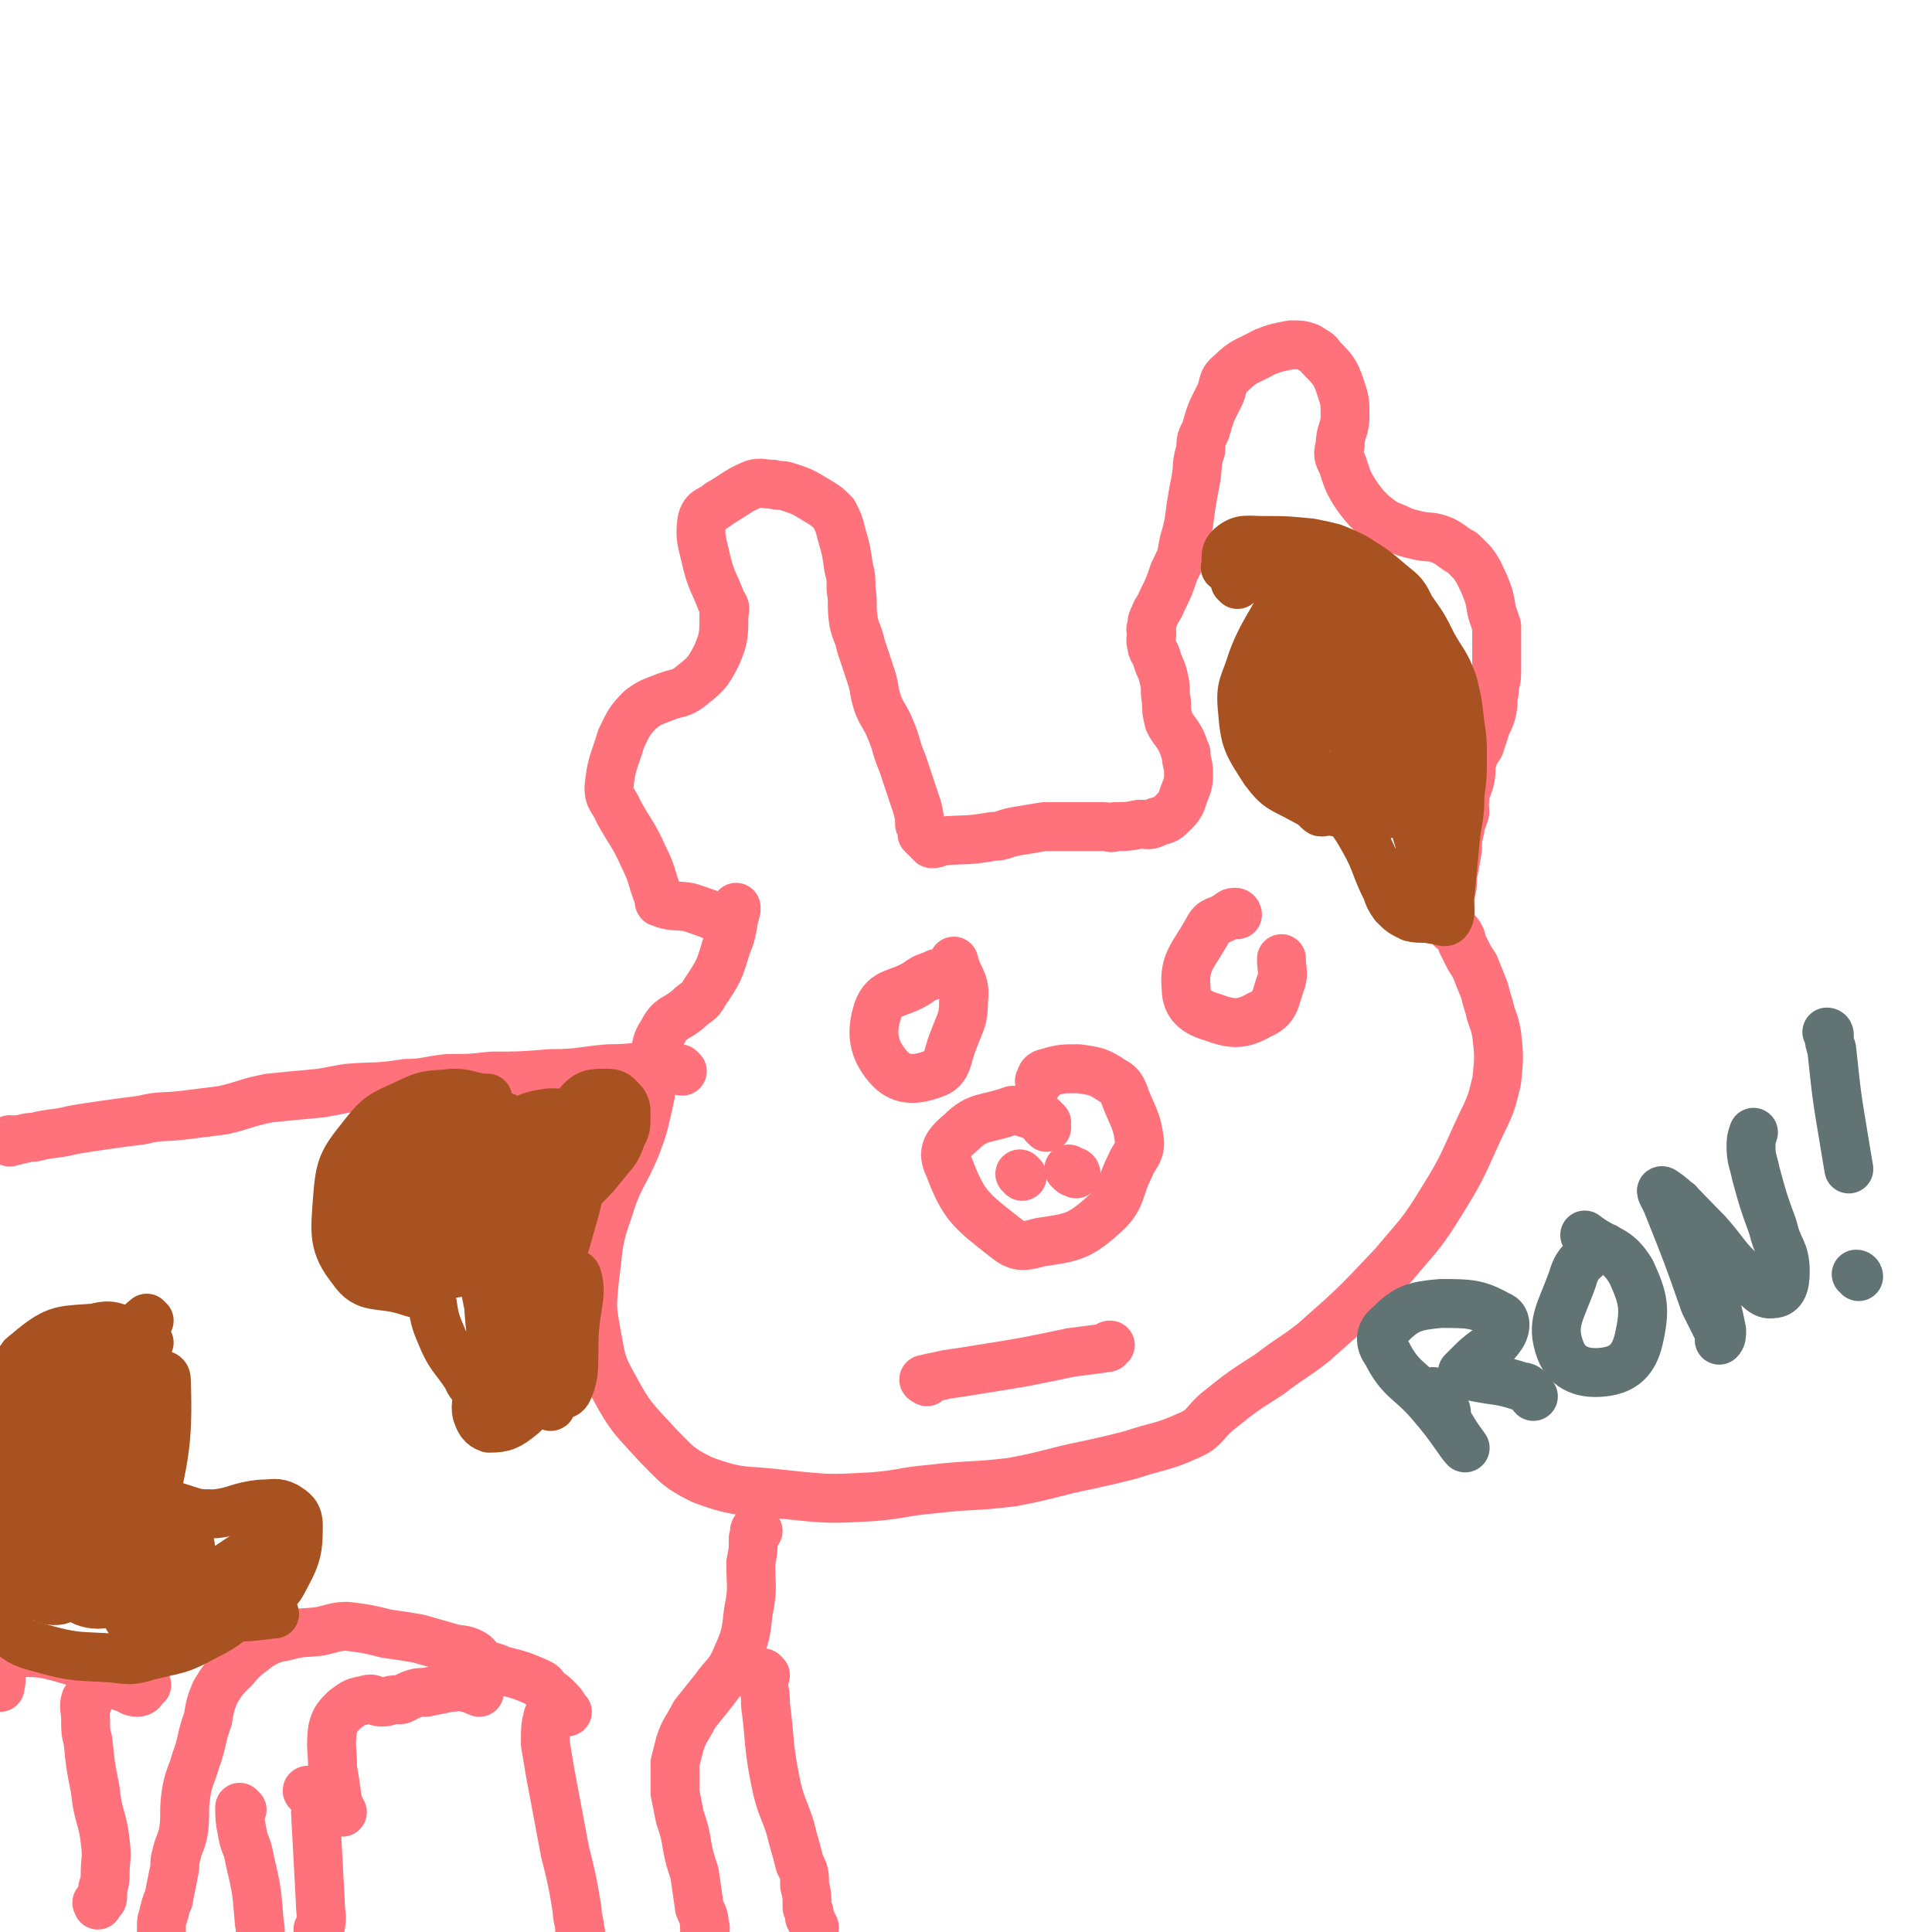 <svg viewBox='0 0 790 790' version='1.1' xmlns='http://www.w3.org/2000/svg' xmlns:xlink='http://www.w3.org/1999/xlink'><g fill='none' stroke='#FF717B' stroke-width='20' stroke-linecap='round' stroke-linejoin='round'><path d='M294,376c0,0 0,-1 -1,-1 -5,-2 -5,-2 -11,-4 -6,-1 -7,0 -12,-2 -1,0 0,-1 -1,-3 -3,-8 -2,-8 -6,-16 -4,-9 -5,-9 -10,-18 -2,-5 -4,-5 -4,-10 1,-10 2,-10 5,-20 3,-6 3,-7 8,-12 4,-3 5,-3 10,-5 5,-2 6,-1 10,-4 6,-5 7,-5 11,-13 3,-7 3,-8 3,-17 1,-3 0,-3 -1,-5 -3,-8 -4,-8 -6,-16 -2,-9 -3,-10 -2,-17 1,-5 4,-4 7,-7 7,-4 7,-5 14,-8 3,-1 4,0 8,0 3,1 3,0 6,1 6,2 6,2 11,5 5,3 5,3 8,6 2,4 2,4 3,8 2,7 2,7 3,14 1,4 1,4 1,9 1,6 0,6 1,13 1,5 2,5 3,10 2,6 2,6 4,12 2,6 1,6 3,12 2,5 3,5 5,10 3,7 2,7 5,14 1,3 1,3 2,6 2,6 2,6 4,12 1,4 1,4 1,7 1,2 1,2 1,4 1,1 1,1 2,2 1,1 1,1 2,2 1,0 2,0 3,-1 11,-1 11,0 22,-2 4,0 4,-1 9,-2 6,-1 6,-1 12,-2 7,0 7,0 14,0 5,0 5,0 10,0 3,0 3,1 5,0 5,0 5,0 10,-1 3,0 4,1 7,-1 4,-1 4,-1 7,-4 3,-3 3,-4 4,-7 2,-5 2,-5 2,-9 0,-4 -1,-4 -1,-8 -1,-2 -1,-3 -2,-5 -2,-4 -3,-4 -5,-8 -1,-4 -1,-4 -1,-8 -1,-5 0,-5 -1,-9 -1,-5 -2,-5 -3,-9 -1,-3 -2,-3 -2,-5 -1,-3 0,-3 0,-5 0,-1 -1,-1 0,-3 0,-2 0,-2 1,-4 1,-3 2,-3 3,-6 3,-6 3,-6 5,-12 3,-6 3,-6 4,-12 2,-7 2,-7 3,-15 1,-6 1,-6 2,-11 1,-6 0,-6 2,-12 0,-4 0,-4 2,-8 2,-7 2,-7 5,-13 3,-5 1,-7 5,-10 6,-6 7,-5 14,-9 5,-2 6,-2 11,-3 4,0 4,0 7,1 3,2 4,2 5,4 5,5 6,6 8,12 2,6 2,6 2,12 0,6 -2,6 -2,12 -1,4 -1,4 1,8 2,6 2,7 6,13 3,4 3,4 6,7 5,4 5,4 10,6 4,2 5,2 9,3 5,1 5,0 10,2 4,2 4,3 8,5 2,2 2,2 4,4 3,4 3,5 5,9 2,5 2,5 3,11 1,3 1,3 2,6 0,4 0,4 0,8 0,5 0,5 0,11 0,4 -1,4 -1,8 -1,4 0,4 -1,8 -1,4 -2,4 -3,8 -1,3 -1,3 -2,6 -2,3 -2,3 -3,6 -1,4 0,4 -1,8 -1,4 -2,4 -2,8 -1,2 0,2 0,5 -1,4 -2,4 -2,7 -1,4 -1,4 -1,8 -1,6 -1,6 -2,11 0,4 0,4 -1,8 0,4 0,4 0,8 0,3 -1,3 0,5 1,2 3,1 4,4 1,1 0,1 1,3 1,2 1,2 2,4 1,2 1,2 3,5 2,5 2,5 4,10 1,4 1,4 2,7 1,5 2,5 3,11 1,9 1,9 0,19 -2,8 -2,9 -6,17 -8,17 -7,17 -17,33 -8,13 -9,13 -19,25 -16,17 -16,17 -33,32 -9,7 -9,6 -18,13 -11,7 -11,7 -21,15 -6,5 -5,7 -12,10 -11,5 -12,4 -24,8 -8,2 -8,2 -17,4 -15,3 -15,4 -31,7 -16,2 -17,1 -34,3 -11,1 -11,2 -23,3 -18,1 -18,1 -37,-1 -16,-2 -17,0 -33,-6 -10,-5 -10,-6 -18,-14 -10,-11 -11,-11 -18,-24 -5,-9 -5,-10 -7,-21 -2,-11 -2,-11 -1,-22 2,-15 1,-16 6,-30 4,-13 6,-13 11,-25 3,-8 3,-8 5,-17 2,-8 1,-8 2,-16 2,-7 0,-8 4,-14 3,-6 5,-5 10,-9 4,-4 5,-3 7,-7 6,-9 6,-9 9,-19 3,-7 2,-8 4,-15 0,0 0,0 0,-1 '/><path d='M428,461c0,0 -1,-1 -1,-1 0,0 1,0 1,-1 -1,-1 -1,-1 -2,-2 -1,0 -1,1 -1,0 -3,-1 -3,-1 -6,-2 -2,-1 -3,-1 -5,-1 -11,4 -14,2 -21,9 -6,5 -8,8 -5,14 6,16 9,18 23,29 5,4 7,4 14,2 13,-2 16,-2 26,-11 8,-7 6,-10 11,-20 2,-5 4,-5 4,-10 -1,-8 -2,-9 -5,-16 -2,-5 -2,-7 -6,-9 -6,-4 -7,-4 -14,-5 -7,0 -7,0 -14,2 -2,1 -1,2 -2,3 '/><path d='M418,481c0,0 -1,-1 -1,-1 '/><path d='M440,480c0,0 0,-1 -1,-1 0,0 0,1 -1,0 0,0 0,0 -1,-1 '/><path d='M388,398c0,0 0,-1 -1,-1 -2,0 -2,1 -4,1 -4,2 -4,1 -8,4 -8,5 -13,3 -16,11 -3,9 -2,16 4,23 5,6 11,6 19,3 6,-2 5,-7 8,-14 3,-8 4,-8 4,-16 1,-8 -2,-8 -4,-16 '/><path d='M506,374c0,0 0,-1 -1,-1 -2,0 -2,1 -4,2 -3,2 -5,1 -7,5 -6,11 -10,13 -9,24 0,7 4,10 11,12 8,3 12,3 19,-1 7,-3 6,-6 9,-14 1,-4 0,-4 0,-9 '/><path d='M379,565c0,0 -2,-1 -1,-1 4,-1 5,-1 9,-2 7,-1 7,-1 13,-2 19,-3 19,-3 38,-7 8,-1 8,-1 15,-2 1,-1 0,-1 1,-1 '/><path d='M279,438c0,0 -1,-1 -1,-1 0,0 0,0 -1,0 -1,1 -1,1 -2,0 -3,0 -3,-1 -5,-1 -11,0 -11,1 -21,1 -12,1 -12,2 -24,2 -12,1 -12,1 -24,1 -9,1 -9,1 -18,1 -9,1 -9,2 -17,2 -12,2 -12,1 -24,2 -6,1 -5,1 -11,2 -11,1 -11,1 -21,2 -10,2 -10,3 -19,5 -8,1 -8,1 -16,2 -8,1 -9,0 -17,2 -8,1 -8,1 -15,2 -7,1 -7,1 -13,2 -8,2 -8,1 -16,3 -4,0 -4,1 -7,1 -1,1 -1,0 -3,0 0,0 0,0 0,0 0,1 0,1 0,1 '/><path d='M310,626c0,0 -1,-1 -1,-1 -1,1 0,2 -1,4 0,5 0,5 -1,10 0,10 1,10 -1,20 -1,9 -1,10 -5,19 -3,7 -4,6 -9,13 -4,5 -4,5 -8,10 -3,6 -4,6 -6,12 -1,4 -1,4 -2,8 0,4 0,4 0,8 0,2 0,2 0,4 1,5 1,5 2,10 2,6 2,6 3,12 1,5 1,5 3,11 1,7 1,7 2,14 1,3 2,3 2,7 1,2 0,2 0,4 0,2 0,2 0,5 0,1 0,1 0,2 0,1 0,1 0,2 '/><path d='M225,703c0,0 -1,-1 -1,-1 -1,4 -1,5 -1,11 1,6 1,6 2,12 3,16 3,16 6,32 3,12 3,12 5,24 0,4 1,4 1,8 1,2 0,2 0,3 0,1 0,1 0,1 '/><path d='M232,700c0,0 -1,0 -1,-1 0,0 0,0 0,0 -1,-2 -1,-2 -3,-4 -2,-2 -2,-2 -5,-4 -1,-2 -1,-2 -3,-3 -7,-3 -7,-3 -15,-5 -4,-2 -4,-1 -8,-3 -2,-2 -2,-3 -4,-4 -4,-2 -4,-1 -8,-2 -7,-2 -7,-2 -14,-4 -6,-1 -6,-1 -13,-2 -8,-2 -8,-2 -16,-3 -5,0 -6,1 -11,2 -7,1 -7,0 -14,2 -5,1 -6,1 -11,4 -5,4 -6,4 -10,9 -5,5 -5,5 -8,10 -2,5 -2,5 -3,11 -3,8 -2,9 -5,17 -2,7 -3,7 -4,14 -1,7 0,8 -1,15 -1,5 -2,5 -3,10 -1,3 0,3 -1,7 -1,5 -1,5 -2,10 0,2 -1,1 -1,3 -1,1 0,2 -1,3 0,2 -1,2 -1,5 0,2 0,2 0,4 0,1 0,1 0,3 0,0 0,0 0,1 0,0 1,0 1,0 '/><path d='M36,696c-1,0 -1,-1 -1,-1 -1,3 0,4 0,8 0,5 0,5 1,9 1,10 1,10 3,20 1,11 3,11 4,21 1,7 0,7 0,13 0,3 0,3 -1,6 0,2 0,2 0,3 0,1 0,2 -1,2 0,1 -1,0 -1,1 -1,0 0,0 0,1 '/><path d='M127,733c-1,0 -2,-1 -1,-1 1,2 2,2 3,5 1,2 0,2 0,4 1,19 1,19 2,37 0,5 1,5 0,10 0,1 -1,0 -1,1 '/><path d='M99,740c-1,0 -1,-1 -1,-1 0,4 0,5 1,10 1,6 2,5 3,11 3,13 3,13 4,26 1,5 0,5 0,10 0,1 0,1 0,2 '/><path d='M140,741c0,0 -1,0 -1,-1 0,0 0,0 0,-1 0,0 0,0 -1,-1 0,-1 0,-1 0,-2 -1,-7 -1,-7 -2,-13 0,-8 -1,-8 0,-16 1,-4 2,-5 5,-8 4,-3 4,-3 9,-4 3,-1 3,1 6,1 3,0 3,-1 6,-1 1,0 1,0 2,0 2,-1 2,-1 4,-2 3,-1 3,-1 6,-1 5,-1 5,-1 10,-2 3,0 3,-1 6,0 3,0 3,1 6,2 '/><path d='M313,685c0,0 -1,-1 -1,-1 0,2 0,3 0,5 1,4 1,4 1,8 2,15 1,16 4,31 2,10 3,10 6,19 2,8 2,7 4,15 2,4 2,4 2,9 1,4 1,4 1,9 1,2 1,2 1,4 1,2 1,2 2,4 '/><path d='M60,689c-1,0 -1,-1 -1,-1 -1,0 0,1 0,2 -1,1 -1,2 -3,2 -2,0 -3,-1 -5,-2 -2,0 -2,-1 -3,-2 -6,-3 -6,-5 -12,-7 -15,-4 -17,-6 -31,-5 -3,0 -3,3 -4,6 -1,4 0,4 -1,8 '/></g>
<g fill='none' stroke='#A95221' stroke-width='20' stroke-linecap='round' stroke-linejoin='round'><path d='M200,451c0,0 -1,-1 -1,-1 0,-1 1,-1 0,-1 0,0 -1,0 -2,0 -6,-1 -6,-2 -12,-2 -9,1 -10,0 -18,4 -11,5 -12,5 -19,14 -8,10 -9,12 -10,25 -1,14 -2,19 6,29 6,9 11,5 23,9 3,1 3,1 6,1 1,0 1,-3 2,-2 3,7 1,9 5,18 4,10 5,9 11,18 1,3 2,3 3,5 2,5 0,6 1,10 1,3 2,5 5,6 6,0 8,-1 13,-5 6,-5 4,-7 7,-14 5,-10 7,-10 9,-20 1,-10 0,-10 -2,-19 -2,-9 -8,-8 -8,-16 0,-5 3,-6 7,-11 6,-8 7,-7 13,-14 4,-4 4,-4 8,-9 4,-5 5,-5 7,-11 2,-4 2,-4 2,-9 0,-3 0,-3 -1,-5 -3,-3 -3,-4 -7,-4 -6,0 -8,0 -12,5 -14,16 -16,17 -24,36 -6,16 -8,20 -5,34 1,6 9,9 13,5 10,-10 10,-15 15,-32 3,-11 2,-13 0,-24 0,-4 -3,-7 -6,-5 -13,12 -15,15 -25,31 -4,8 -7,18 -3,17 7,-1 15,-9 24,-22 9,-13 12,-18 12,-30 0,-6 -6,-7 -12,-7 -8,1 -11,2 -17,8 -11,14 -12,16 -18,32 -2,4 1,9 3,8 8,-4 12,-8 18,-19 4,-9 7,-13 3,-20 -3,-6 -11,-11 -17,-7 -13,9 -14,16 -22,33 -5,9 -9,20 -5,20 6,2 15,-5 24,-15 8,-10 7,-13 9,-25 1,-4 0,-8 -3,-8 -10,3 -15,5 -22,15 -6,8 -9,15 -4,21 4,7 12,9 21,6 12,-5 17,-12 20,-23 2,-5 -4,-9 -11,-10 -9,-2 -11,0 -20,5 -9,4 -9,5 -15,13 -2,2 -4,4 -2,6 5,6 7,10 14,9 11,-2 17,-4 23,-13 4,-7 2,-12 -1,-20 -3,-6 -6,-9 -12,-9 -11,1 -14,4 -24,12 -8,6 -9,7 -12,16 -3,7 -5,13 0,16 6,5 13,5 21,0 16,-10 19,-14 26,-30 3,-7 1,-11 -4,-16 -5,-5 -8,-5 -16,-4 -7,1 -10,2 -15,9 -8,13 -8,16 -10,32 -1,8 -2,11 4,16 10,7 15,10 28,7 17,-3 21,-8 32,-19 2,-2 -2,-5 -5,-7 -2,-1 -4,0 -4,2 0,16 1,17 4,35 1,9 2,9 4,18 0,1 0,3 0,2 -7,-12 -9,-14 -13,-28 -3,-8 -3,-20 -2,-17 2,5 2,17 7,32 4,14 4,16 12,27 2,4 6,7 8,4 4,-8 2,-13 3,-26 1,-11 3,-14 1,-21 -1,-3 -6,-1 -8,2 -7,15 -10,17 -11,33 -1,9 5,14 8,18 1,1 0,-4 -1,-8 -3,-14 -5,-14 -9,-28 -6,-20 -6,-31 -11,-41 -1,-4 -1,7 -1,14 1,19 2,19 4,37 1,8 3,12 3,17 0,1 -3,-3 -4,-6 -4,-15 -4,-15 -7,-30 -2,-9 -2,-10 -2,-17 0,-2 3,-2 3,-1 4,20 4,21 6,43 1,7 0,16 -1,14 -1,-2 -3,-11 -4,-22 -2,-17 -1,-17 -2,-35 0,-2 0,-5 1,-4 1,11 1,14 3,28 '/><path d='M49,556c-1,0 -2,-1 -1,-1 2,2 3,2 6,5 2,1 3,1 3,3 5,11 6,11 8,22 2,12 -4,15 0,25 1,5 4,5 10,7 6,2 6,2 13,2 9,-1 9,-3 19,-4 5,0 6,-1 10,1 3,2 5,3 5,8 0,11 -1,13 -7,24 -4,6 -6,4 -12,8 -10,7 -9,8 -19,13 -11,6 -11,5 -23,8 -7,2 -7,2 -15,1 -14,-1 -15,0 -29,-4 -7,-2 -8,-2 -14,-7 -2,-2 0,-3 -1,-7 -1,-10 0,-10 -1,-20 -1,-7 -2,-7 -2,-15 -1,-17 0,-17 0,-35 0,-8 0,-8 0,-16 '/><path d='M61,549c-1,0 -1,-1 -1,-1 -3,-2 -3,-2 -6,-3 -7,-2 -8,-4 -15,-2 -12,1 -15,0 -24,7 -9,7 -10,10 -13,21 -3,9 -2,10 1,19 2,6 5,5 9,11 1,0 1,0 1,0 '/><path d='M61,540c-1,0 -1,-1 -1,-1 -1,1 -2,1 -2,3 -6,12 -8,11 -11,23 -6,28 -7,29 -6,57 0,10 3,17 8,19 4,2 8,-5 10,-12 8,-31 10,-38 9,-65 0,-4 -8,-1 -10,4 -10,31 -9,34 -14,68 -1,10 0,17 2,19 1,2 3,-5 4,-11 3,-32 5,-33 3,-65 0,-5 -3,-10 -7,-8 -10,3 -17,6 -21,19 -7,22 -7,27 -2,50 3,10 9,16 17,16 8,0 13,-6 15,-16 3,-22 2,-26 -4,-49 -3,-12 -4,-16 -14,-22 -7,-5 -16,-8 -21,-1 -10,16 -6,24 -8,47 0,17 -3,21 4,33 3,6 12,9 16,4 12,-16 15,-23 16,-46 1,-18 -2,-21 -11,-36 -7,-11 -14,-15 -22,-16 -4,0 -2,6 -2,13 4,30 -1,33 10,61 5,13 13,21 22,21 8,-1 10,-11 12,-24 3,-14 1,-15 -1,-30 -2,-19 -1,-21 -8,-36 -3,-7 -7,-6 -14,-7 -3,-1 -8,-2 -8,1 3,32 4,36 14,70 5,20 7,20 16,38 1,2 2,3 4,2 3,0 4,-1 7,-4 8,-9 11,-9 14,-19 2,-5 1,-12 -2,-11 -9,4 -15,9 -21,21 -3,4 -1,11 3,11 14,-2 17,-7 33,-16 9,-5 11,-6 18,-12 0,-1 -2,-1 -3,0 -13,8 -13,9 -27,17 -6,4 -15,6 -12,8 3,3 12,2 24,3 11,1 20,-1 22,-1 2,0 -7,-1 -14,0 -8,1 -15,4 -16,4 -1,0 7,-1 12,-4 2,-1 2,-3 2,-5 -1,-1 -2,-1 -4,-1 '/><path d='M506,239c0,0 -1,-1 -1,-1 2,-1 3,-1 6,-2 4,-1 4,-2 8,-2 4,1 7,1 7,4 -3,15 -8,16 -14,32 -3,10 -5,10 -4,20 1,13 2,14 9,25 6,8 7,7 16,12 9,5 9,4 18,6 2,1 5,1 4,0 -2,-3 -5,-3 -11,-8 0,0 -1,-2 0,-1 6,9 8,9 14,20 5,9 4,10 9,20 1,3 1,3 3,6 3,3 3,3 7,5 4,1 5,0 9,1 3,0 5,2 6,0 2,-3 0,-5 1,-11 1,-10 1,-10 2,-21 1,-10 2,-9 2,-19 1,-8 1,-8 1,-15 0,-7 0,-7 -1,-14 -1,-9 -1,-9 -3,-17 -3,-8 -4,-8 -8,-15 -4,-8 -4,-8 -9,-15 -3,-6 -3,-6 -8,-10 -7,-6 -7,-6 -15,-11 -4,-2 -4,-2 -9,-4 -4,-1 -4,-1 -9,-2 -10,-1 -10,-1 -19,-1 -7,0 -9,-1 -13,2 -4,3 -2,5 -3,9 '/><path d='M551,240c0,0 0,-1 -1,-1 -1,0 -2,0 -3,1 -6,7 -8,6 -11,15 -10,26 -13,33 -14,54 -1,5 8,2 11,-2 11,-24 11,-27 17,-54 1,-4 0,-9 -3,-9 -6,1 -12,3 -15,11 -10,25 -9,31 -10,55 0,4 6,5 8,1 12,-23 14,-27 20,-54 1,-7 -4,-17 -5,-13 -7,17 -10,27 -11,54 -1,17 1,31 6,34 5,1 10,-12 15,-26 6,-20 4,-21 8,-43 0,-2 0,-6 0,-4 -1,24 -4,29 -2,57 0,9 4,19 5,17 2,-3 1,-13 2,-27 1,-19 1,-19 1,-37 1,-4 -1,-10 0,-8 2,22 1,28 5,56 3,19 5,21 9,37 0,2 -1,-1 -1,-3 3,-34 7,-36 7,-68 0,-3 -6,-4 -6,-2 -4,25 -3,29 -2,57 0,11 1,12 5,21 0,2 2,1 3,0 4,-20 4,-21 6,-42 0,-3 -1,-9 -2,-7 -7,16 -8,22 -14,44 -2,8 -1,11 0,16 0,2 1,-1 2,-3 3,-17 6,-17 5,-34 -1,-16 -4,-15 -8,-31 -2,-6 -2,-6 -5,-12 -2,-8 -3,-8 -5,-16 -2,-6 0,-7 -3,-13 -5,-10 -6,-10 -14,-17 -4,-4 -4,-4 -9,-6 -6,-3 -6,-2 -12,-4 -1,0 -2,1 -1,1 13,4 14,4 28,7 5,2 11,4 10,3 -3,-1 -9,-3 -18,-5 -7,-1 -7,-1 -14,-2 '/></g>
<g fill='none' stroke='#617373' stroke-width='20' stroke-linecap='round' stroke-linejoin='round'><path d='M587,570c0,0 -1,-1 -1,-1 2,3 3,3 5,7 1,2 0,3 1,5 3,6 8,12 7,11 -2,-2 -6,-9 -13,-17 -9,-11 -13,-10 -19,-22 -3,-4 -3,-8 1,-11 7,-7 10,-8 21,-9 12,0 15,0 24,5 3,1 3,5 1,8 -4,6 -6,5 -12,11 -2,2 -2,2 -4,4 0,0 0,1 1,1 2,0 2,0 4,1 10,2 10,1 19,4 3,0 3,2 5,4 '/><path d='M657,511c0,0 0,-1 -1,-1 -1,0 -1,0 -2,0 -1,1 -1,0 -2,1 -5,5 -7,5 -9,12 -5,14 -9,18 -5,29 3,8 10,10 18,9 8,-1 12,-5 14,-13 3,-13 2,-17 -3,-28 -6,-10 -10,-8 -19,-15 '/><path d='M687,493c0,0 -1,-2 -1,-1 2,4 4,5 6,11 2,6 2,6 4,12 4,14 5,14 8,29 0,2 0,3 -1,4 0,0 0,-2 0,-3 -3,-6 -3,-6 -6,-12 -7,-20 -7,-20 -15,-40 -1,-3 -4,-7 -2,-6 6,4 9,8 18,17 8,9 7,10 16,18 5,4 7,8 11,7 4,0 5,-4 5,-9 0,-9 -3,-9 -5,-18 -4,-11 -4,-11 -7,-22 -1,-5 -2,-6 -2,-11 0,-3 0,-3 1,-6 '/><path d='M748,423c0,0 0,-1 -1,-1 0,0 1,1 1,2 0,2 0,2 1,5 2,19 2,19 5,37 1,6 1,6 2,12 0,0 0,0 0,0 '/><path d='M760,522c0,0 0,-1 -1,-1 '/></g>
</svg>